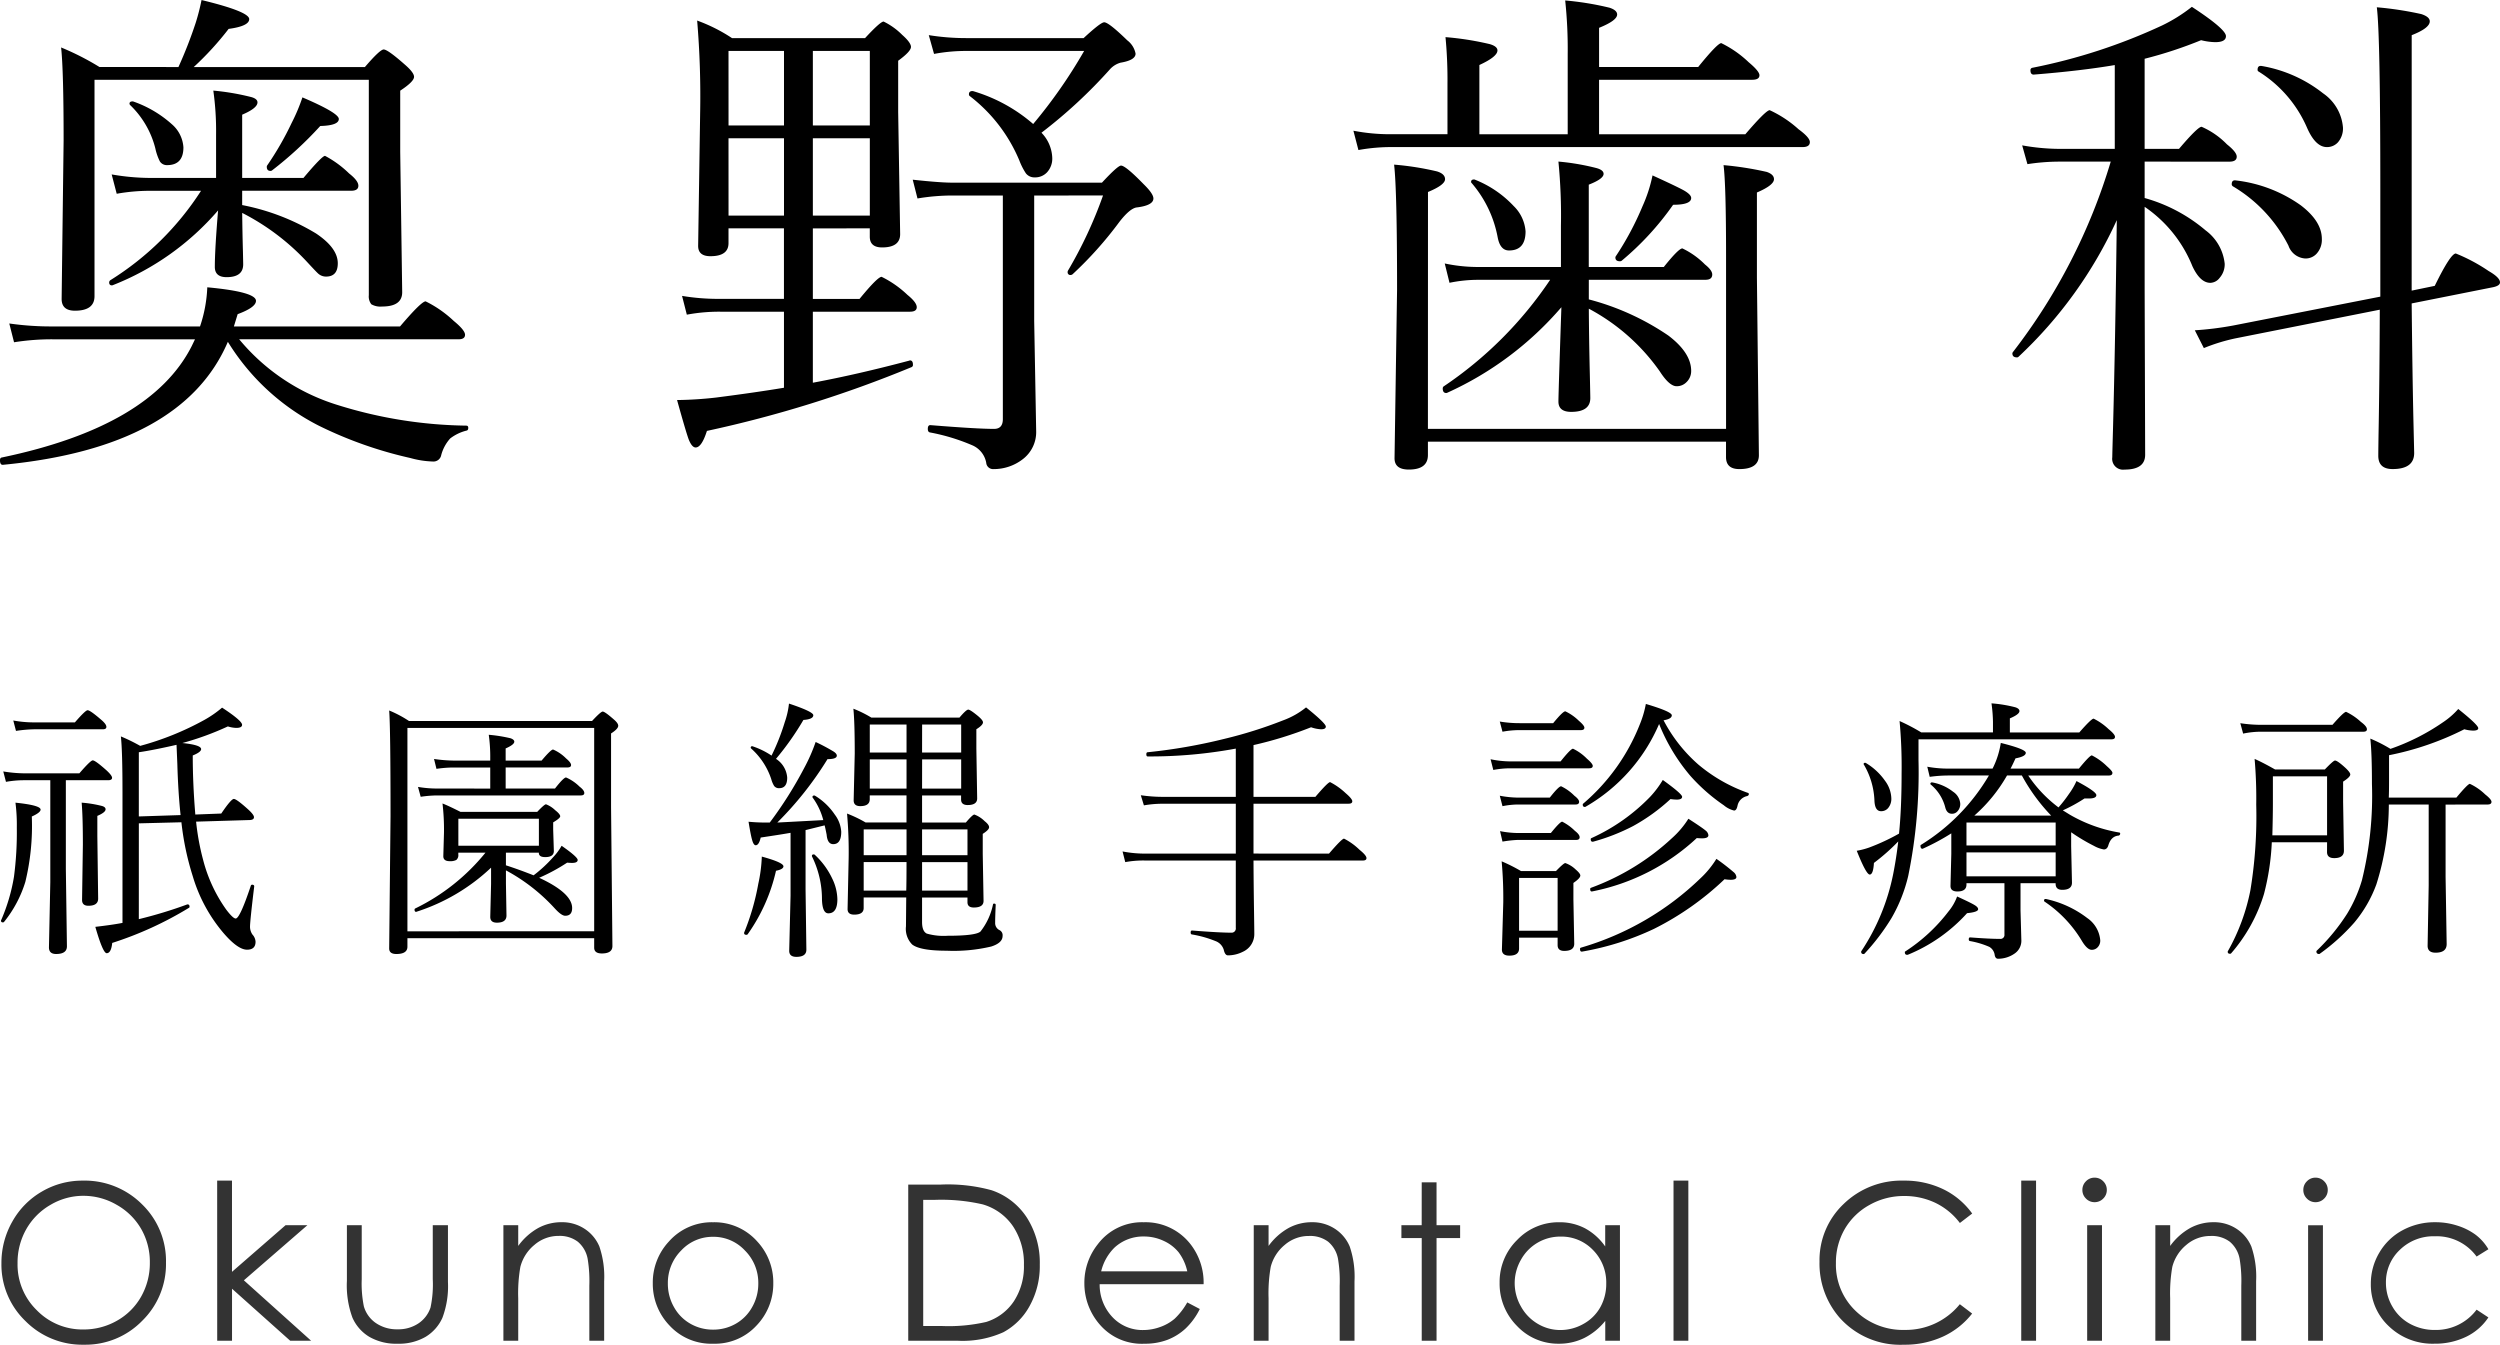 <svg xmlns="http://www.w3.org/2000/svg" width="252.932" height="136.044" viewBox="0 0 252.932 136.044" style="height: 100%; margin: 0 auto;">
  <g id="h_logo" transform="translate(-255.955 -201.744)">
    <path id="Path_25603" data-name="Path 25603" d="M-111.9-1.654A44.485,44.485,0,0,0-107-3.145h.041q.191,0,.191.232a.11.11,0,0,1-.055.109A35.9,35.9,0,0,1-114.591.752q-.109,1.039-.561,1.039-.383,0-1.148-2.666,1.764-.205,2.748-.4v-13.18q0-4.211-.164-5.687a18.236,18.236,0,0,1,1.955.957,29.125,29.125,0,0,0,6.467-2.611,10.918,10.918,0,0,0,1.818-1.258q2.023,1.326,2.023,1.736,0,.314-.588.314a2.974,2.974,0,0,1-.848-.15,29.373,29.373,0,0,1-4.607,1.682q1.9.191,1.9.615,0,.3-.848.643,0,2.844.26,5.975l2.625-.1q1-1.477,1.271-1.477t1.395,1.012q.643.574.643.834t-.4.287l-5.455.164a24.8,24.8,0,0,0,.725,3.924,15.157,15.157,0,0,0,2.324,4.977q.684.9.957.9.424,0,1.531-3.322a.14.14,0,0,1,.137-.1.258.258,0,0,1,.082.014.145.145,0,0,1,.123.164q-.424,3.5-.424,4.1a1.406,1.406,0,0,0,.246.766,1.169,1.169,0,0,1,.314.725q0,.807-.861.807-.93,0-2.379-1.682A15.758,15.758,0,0,1-106.443-6a28.014,28.014,0,0,1-1.148-5.455l-4.307.109Zm0-10.391,4.225-.137q-.246-2.3-.328-5.154-.027-.656-.082-1.955-2.324.533-3.814.752Zm-7.383-3.664v8.982l.109,7.82q0,.779-1.094.779-.725,0-.725-.67l.137-6.6V-15.709h-2.639a10.449,10.449,0,0,0-1.846.164l-.273-1.053a13.754,13.754,0,0,0,2.092.191h5.605q1.135-1.312,1.354-1.312.26,0,1.395,1.012.561.52.561.752t-.369.246Zm.916-5.852q1.066-1.23,1.285-1.23.26,0,1.367.957.533.451.533.725,0,.246-.355.246h-6.918a13.806,13.806,0,0,0-1.873.164l-.273-1.053a11.538,11.538,0,0,0,2.146.191Zm2.27,9.461v2.037l.082,6.33q0,.725-.984.725-.643,0-.643-.588l.082-5.592q0-2.83-.123-4.252a11.92,11.92,0,0,1,2.078.342q.342.109.342.328Q-115.261-12.455-116.1-12.1Zm-9.434,10.719a.144.144,0,0,1-.123.055q-.191,0-.191-.178a.056.056,0,0,1,.014-.041,18.53,18.53,0,0,0,1.3-4.4,34.46,34.46,0,0,0,.287-4.977,17.618,17.618,0,0,0-.137-2.516q2.543.26,2.543.7,0,.3-.889.7a23.97,23.97,0,0,1-.656,6.617A12.125,12.125,0,0,1-125.529-1.381Zm50.771-7V-7.1q1.354.437,2.8,1.012A13.637,13.637,0,0,0-69.973-7.93a5.8,5.8,0,0,0,.848-1.148Q-67.5-7.943-67.5-7.643t-.574.3q-.164,0-.492-.027a18.61,18.61,0,0,1-2.83,1.531q3.336,1.545,3.336,3.063,0,.779-.7.779-.383,0-1.066-.752A18.581,18.581,0,0,0-74.758-6.59v1.34l.055,3.227q0,.725-.971.725-.67,0-.67-.588l.082-3.336V-6.863A19.727,19.727,0,0,1-83.8-2.406a.1.1,0,0,1-.041.014q-.164,0-.164-.219a.134.134,0,0,1,.068-.123,20.847,20.847,0,0,0,7.109-5.646h-2.748v.191a.615.615,0,0,1-.205.547,1.316,1.316,0,0,1-.67.123q-.643,0-.643-.506l.068-2.393a22.623,22.623,0,0,0-.15-2.939q.6.232,1.818.848h7.766q.725-.766.889-.766a2.783,2.783,0,0,1,.93.6q.506.4.506.615,0,.191-.711.615v.725l.068,2.174q0,.615-.875.615-.643,0-.643-.424v-.027Zm3.336-.7v-2.734h-8.148v2.734Zm-4.922-5.783v-2.133h-3.705a12.173,12.173,0,0,0-1.736.137l-.246-1a14.749,14.749,0,0,0,1.982.164h3.705v-.246a15.942,15.942,0,0,0-.15-2.365,14.749,14.749,0,0,1,2.215.355q.369.137.369.342,0,.3-.875.684v1.23h3.637q.943-1.121,1.162-1.121a4.166,4.166,0,0,1,1.313.9q.506.424.506.67t-.369.246h-6.248v2.133h4.99q.875-1.121,1.121-1.121a4.5,4.5,0,0,1,1.367.93q.479.369.479.643,0,.246-.369.246H-81.7a11.46,11.46,0,0,0-1.682.137l-.273-1a11.394,11.394,0,0,0,1.955.164ZM-84.725.273v.861q0,.738-1.121.738-.725,0-.725-.561l.137-13.385q0-8.9-.137-10.691a11.571,11.571,0,0,1,2.01,1.066h18.512q.889-.957,1.08-.957.219,0,1.121.793.451.383.451.643,0,.314-.725.779v7.451l.137,14.055q0,.752-1.066.752-.779,0-.779-.588V.273Zm18.895-.7V-21H-84.725V-.424ZM-48.064-11.43A40.064,40.064,0,0,0-44.6-16.912a17.659,17.659,0,0,0,1.176-2.666,19.246,19.246,0,0,1,1.8.957q.342.219.342.424,0,.355-.943.355A34.391,34.391,0,0,1-47.3-11.43q.082,0,4.648-.246a6.714,6.714,0,0,0-1.08-2.283.121.121,0,0,1-.014-.055q0-.15.191-.15a.121.121,0,0,1,.055.014,6.417,6.417,0,0,1,2.01,1.914,3.21,3.21,0,0,1,.656,1.736q0,1.258-.807,1.258-.588,0-.67-.957-.137-.7-.205-.943l-1.928.479v6.016l.082,6.084q0,.725-1.012.725-.725,0-.725-.615l.137-5.578v-6.357q-.738.137-3.021.479-.178.779-.506.779-.219,0-.369-.561-.137-.479-.355-1.818.861.082,1.682.082Zm15.408-2.734v2.734h4.43q.684-.807.861-.807a2.864,2.864,0,0,1,1.039.67q.451.355.451.615t-.643.67v2.023l.082,4.758q0,.67-.984.67-.643,0-.643-.533v-.479h-4.594v2.475q0,.943.479,1.176a6.171,6.171,0,0,0,2.105.219q2.83,0,3.322-.424a6.592,6.592,0,0,0,1.271-2.748.1.1,0,0,1,.109-.082q.164,0,.164.137-.055,1.244-.055,1.8a.786.786,0,0,0,.451.752.577.577,0,0,1,.3.588q0,.7-1.148,1.066a16.532,16.532,0,0,1-4.512.424q-2.68,0-3.486-.629a2.243,2.243,0,0,1-.629-1.832l.027-2.926h-4.307v1.066q0,.67-.957.67-.67,0-.67-.561l.109-5.154a43.633,43.633,0,0,0-.164-4.512,12.994,12.994,0,0,1,1.873.9h4.143v-2.734h-3.719v.383q0,.7-.957.7-.67,0-.67-.588l.109-4.73q0-3.186-.137-4.539a11.655,11.655,0,0,1,1.818.9h8.914q.684-.807.889-.807t1.012.67q.479.41.479.615,0,.287-.67.7v1.955l.082,5.045q0,.67-.957.67-.67,0-.67-.561v-.41Zm0-.7H-28.7v-2.953h-3.951Zm-1.572,0v-2.953h-3.719v2.953Zm1.572-3.65H-28.7v-2.83h-3.951Zm-1.572,0v-2.83h-3.719v2.83Zm1.572,13.973h4.594V-7.424h-4.594Zm-1.6,0q.027-.957.027-2.885h-4.334v2.885Zm1.6-3.582h4.594v-2.611h-4.594Zm-1.572,0v-2.611h-4.334v2.611ZM-47.886-18.2a22.2,22.2,0,0,0,1.34-3.391,8.252,8.252,0,0,0,.424-1.873q2.461.82,2.461,1.176,0,.41-1,.479a28.366,28.366,0,0,1-2.775,3.938,2.467,2.467,0,0,1,1.135,1.9q0,1.066-.807,1.066a.592.592,0,0,1-.52-.232,2.619,2.619,0,0,1-.287-.684,7.148,7.148,0,0,0-2.037-3.1A.118.118,0,0,1-49.991-19a.133.133,0,0,1,.15-.15.121.121,0,0,1,.055.014A7.824,7.824,0,0,1-47.886-18.2ZM-43.8-8.012v-.055q0-.137.191-.137a.131.131,0,0,1,.1.041,7.8,7.8,0,0,1,1.764,2.406,5,5,0,0,1,.52,2.092q0,1.422-.916,1.422-.6,0-.643-1.395A9.8,9.8,0,0,0-43.8-8.012ZM-50.292-.137a.147.147,0,0,1-.137.068q-.232,0-.232-.178V-.287a24.268,24.268,0,0,0,1.436-4.949,15.088,15.088,0,0,0,.355-2.748q2.187.6,2.188.984,0,.3-.752.451A17.937,17.937,0,0,1-50.292-.137ZM.875-19.264v5.236H7.137q1.271-1.49,1.49-1.49A6.954,6.954,0,0,1,10.2-14.4q.67.574.67.82t-.369.246H.875v5.045H8.518Q9.816-9.8,10.035-9.8a6.423,6.423,0,0,1,1.559,1.121q.711.574.711.848,0,.246-.369.246H.875Q.889-4.949.93-2.352.957-.492.957-.178A1.959,1.959,0,0,1-.191,1.641a3.356,3.356,0,0,1-1.518.369q-.3,0-.424-.561A1.359,1.359,0,0,0-2.98.561a11.191,11.191,0,0,0-2.393-.67Q-5.482-.137-5.482-.3q0-.205.137-.205,2.748.219,3.951.219A.429.429,0,0,0-.916-.779V-7.588h-9.27a10.125,10.125,0,0,0-1.914.164l-.273-1.08a11.852,11.852,0,0,0,2.188.219h9.27V-13.33H-8.258a10.94,10.94,0,0,0-1.955.164l-.314-1.025a15.468,15.468,0,0,0,2.27.164H-.916v-4.881a47.7,47.7,0,0,1-8.914.793q-.137,0-.137-.219,0-.178.109-.205a55.1,55.1,0,0,0,7.779-1.354,44.3,44.3,0,0,0,5.947-1.873,8.072,8.072,0,0,0,2.324-1.312q2,1.613,2,1.941,0,.273-.479.273A3.457,3.457,0,0,1,6.7-21.068,39.231,39.231,0,0,1,.875-19.264ZM31.644.219h-3.9V1.313q0,.725-.984.725-.752,0-.752-.615l.137-4.758a40.771,40.771,0,0,0-.164-4.17,16.855,16.855,0,0,1,1.955.984H31.48q.779-.807.943-.807a2.888,2.888,0,0,1,1.039.643q.479.41.479.615,0,.273-.7.752v1.682L33.325.834q0,.725-1.012.725-.67,0-.67-.588Zm0-.7V-5.824h-3.9V-.479ZM41.911-21.4a17.659,17.659,0,0,1-7.451,8.381.224.224,0,0,1-.055.014q-.219,0-.219-.232a.131.131,0,0,1,.041-.1,20.3,20.3,0,0,0,5.729-8.012,10.417,10.417,0,0,0,.615-2.078q2.625.779,2.625,1.148t-.834.506a15.406,15.406,0,0,0,3.527,4.484,16.1,16.1,0,0,0,5,2.857.118.118,0,0,1,.1.123q0,.15-.178.205a1.248,1.248,0,0,0-.957.93q-.1.533-.355.533a2.536,2.536,0,0,1-1.039-.533,18.284,18.284,0,0,1-3.377-2.967A18.938,18.938,0,0,1,41.911-21.4Zm-15.846.779-.273-1.025a12.043,12.043,0,0,0,2.01.164h3.391q.984-1.2,1.23-1.2a5.017,5.017,0,0,1,1.367.957q.561.479.561.7,0,.246-.355.246H27.8A9.4,9.4,0,0,0,26.066-20.617Zm-.93,3.869-.273-1.08a10.163,10.163,0,0,0,2.01.219h5.072q1.025-1.285,1.258-1.285a5,5,0,0,1,1.408,1.012q.588.506.588.725,0,.246-.369.246H26.872A9.117,9.117,0,0,0,25.136-16.748Zm.93,3.664-.273-1.053a10.485,10.485,0,0,0,1.846.191h3.213q.9-1.148,1.148-1.148a4.823,4.823,0,0,1,1.34.957q.479.369.479.615,0,.273-.355.273H27.638A8.31,8.31,0,0,0,26.066-13.084Zm0,3.582-.246-1.053a9.767,9.767,0,0,0,1.791.191h3.35q.93-1.148,1.148-1.148a5.063,5.063,0,0,1,1.285.93q.479.369.479.643t-.355.273H27.611A12.113,12.113,0,0,0,26.066-9.5ZM35.13-4.457q-.191.027-.191-.232a.126.126,0,0,1,.082-.137,24.286,24.286,0,0,0,8.2-5.031,9.116,9.116,0,0,0,1.654-1.955q1.381.889,1.736,1.189a.7.7,0,0,1,.287.479q0,.314-.643.314-.205,0-.533-.027A21.619,21.619,0,0,1,35.13-4.457Zm-1,6.084q-.219.041-.219-.26A.126.126,0,0,1,34,1.23,29.1,29.1,0,0,0,46.109-5.8a9.49,9.49,0,0,0,1.6-1.955,21.691,21.691,0,0,1,1.736,1.34.745.745,0,0,1,.287.492q0,.287-.574.287a4.62,4.62,0,0,1-.629-.055A29.28,29.28,0,0,1,41.392-.67,28.139,28.139,0,0,1,34.132,1.627ZM35.226-9.488h-.041q-.191,0-.191-.246a.116.116,0,0,1,.082-.123A19.33,19.33,0,0,0,41-14.027a9.774,9.774,0,0,0,1.285-1.709q1.955,1.408,1.955,1.7t-.561.287a4.336,4.336,0,0,1-.615-.055,19.013,19.013,0,0,1-3.787,2.734A20.361,20.361,0,0,1,35.226-9.488Zm40.052-6.7H71.217a14.005,14.005,0,0,0-1.928.137l-.246-1.025a11.7,11.7,0,0,0,2.174.191h4.43l.109-.219a8.664,8.664,0,0,0,.725-2.379q2.529.629,2.529,1t-1.039.561q-.383.834-.506,1.039h6.918q1.094-1.34,1.313-1.34a6.105,6.105,0,0,1,1.518,1.094q.561.492.561.67,0,.273-.369.273H79.256a13.278,13.278,0,0,0,3.063,3.227,13.465,13.465,0,0,0,1.053-1.354,7.154,7.154,0,0,0,.766-1.312q2.01,1.066,2.01,1.422t-.834.342h-.369a16.145,16.145,0,0,1-2.187,1.2l.684.424a14.836,14.836,0,0,0,5.018,1.818.1.1,0,0,1,.1.109.2.2,0,0,1-.178.205q-.752.068-1.025,1-.123.4-.451.4a3.182,3.182,0,0,1-1.012-.369A18.668,18.668,0,0,1,83.6-10.445v1.422l.082,3.678q0,.725-.984.725-.67,0-.67-.615v-.055H78.477v2.748L78.559.424a1.564,1.564,0,0,1-.67,1.395,2.921,2.921,0,0,1-1.682.533q-.273,0-.342-.369a1.116,1.116,0,0,0-.547-.834A8.573,8.573,0,0,0,73.35.561q-.109-.027-.109-.178,0-.191.137-.191,1.955.15,3.021.15a.4.4,0,0,0,.451-.451V-5.291H73.008v.137q0,.7-.916.7-.7,0-.7-.561l.082-3.254v-2.064a22.9,22.9,0,0,1-2.871,1.545.1.1,0,0,1-.041.014q-.205,0-.205-.3a.1.1,0,0,1,.055-.1A20.344,20.344,0,0,0,75.278-16.187Zm1.832,0A15.834,15.834,0,0,1,73.8-12.127H81.58a18.662,18.662,0,0,1-2.967-4.061Zm4.922,7.082V-11.43H73.008v2.324Zm-9.023.7v2.42h9.023v-2.42Zm2.68-12.141v-1.094a14.919,14.919,0,0,0-.15-1.846,13.581,13.581,0,0,1,2.42.4q.41.137.41.383,0,.328-.971.738v1.422h7.027q1.217-1.395,1.449-1.395a6.113,6.113,0,0,1,1.518,1.066q.643.52.643.779t-.4.246H68.155v2.105A52.154,52.154,0,0,1,67.116-6.029a15.661,15.661,0,0,1-1.7,4.279,22.23,22.23,0,0,1-2.734,3.6.147.147,0,0,1-.082.027q-.246,0-.246-.232a.121.121,0,0,1,.014-.055A21.78,21.78,0,0,0,65.6-6.248q.314-1.6.506-3.268a20.584,20.584,0,0,1-2.461,2.174q-.068,1.176-.424,1.176T61.907-8.572A7.571,7.571,0,0,0,63.164-8.9a21.209,21.209,0,0,0,3.021-1.408q.26-2.57.26-6.1a49.7,49.7,0,0,0-.205-5.291,19.75,19.75,0,0,1,2.188,1.148Zm-6.275,5.291a.11.11,0,0,1-.055-.082.133.133,0,0,1,.15-.15h.041a4.779,4.779,0,0,1,2.105.943,1.591,1.591,0,0,1,.725,1.217,1.076,1.076,0,0,1-.273.752.726.726,0,0,1-.561.26q-.52,0-.684-.643A4.435,4.435,0,0,0,69.412-15.258ZM80.924-3.418a.124.124,0,0,1-.068-.109q0-.191.205-.164a10.5,10.5,0,0,1,4.17,1.928A3.025,3.025,0,0,1,86.543.492a.962.962,0,0,1-.273.711.8.8,0,0,1-.588.246q-.437,0-.957-.834A12.509,12.509,0,0,0,80.924-3.418ZM62.631-17.281a.093.093,0,0,1-.027-.068q0-.123.15-.123a.152.152,0,0,1,.068.014,6.28,6.28,0,0,1,1.955,1.818,3.118,3.118,0,0,1,.629,1.75,1.448,1.448,0,0,1-.328,1,.9.9,0,0,1-.711.314q-.629,0-.67-1.08A7.714,7.714,0,0,0,62.631-17.281Zm4.43,19.236h-.055q-.232,0-.232-.26,0-.068.041-.082A17.322,17.322,0,0,0,71.2-2.447a5.078,5.078,0,0,0,.861-1.5q1.436.656,1.8.889.328.205.328.4,0,.287-1.121.4A16.453,16.453,0,0,1,67.061,1.955Zm54.421-15.2v7.314l.109,6.795q0,.875-1.121.875-.807,0-.807-.7l.109-6.111v-8.176H115.74a26.915,26.915,0,0,1-1.258,8.066A12.869,12.869,0,0,1,112.24-1.3a20.645,20.645,0,0,1-3.5,3.158.121.121,0,0,1-.055.014q-.273,0-.273-.26a.093.093,0,0,1,.027-.068,20.233,20.233,0,0,0,3.09-3.76,14.29,14.29,0,0,0,1.49-3.377,35.714,35.714,0,0,0,1.012-9.748q0-3.062-.164-4.58a14.911,14.911,0,0,1,2.037,1.039,22,22,0,0,0,5.3-2.68,7.876,7.876,0,0,0,1.559-1.354q2.023,1.613,2.023,1.941,0,.246-.52.246a3.583,3.583,0,0,1-.889-.137,29.388,29.388,0,0,1-7.615,2.625v2.529q0,1.2-.027,1.764h6.836q1.162-1.395,1.367-1.395a5.66,5.66,0,0,1,1.545,1.066q.643.506.643.752,0,.273-.4.273Zm-11.99,3.814H103.9a24.967,24.967,0,0,1-.793,5.236,16.426,16.426,0,0,1-3.336,6.016.168.168,0,0,1-.1.027q-.232,0-.232-.205a.121.121,0,0,1,.014-.055,20.508,20.508,0,0,0,2.283-6.18,46.249,46.249,0,0,0,.588-8.654,45.644,45.644,0,0,0-.164-4.621q.834.369,2.064,1.066h5.045q.861-.9,1.025-.9.246,0,1.066.752.479.451.479.656,0,.26-.725.725v2.051l.082,4.936q0,.752-.984.752-.725,0-.725-.615Zm0-.7v-5.975h-5.482v2.693q0,1.313-.055,3.281ZM101-20.426l-.287-1.053a13.837,13.837,0,0,0,2.16.164h7.164q1.148-1.312,1.381-1.312a5.922,5.922,0,0,1,1.49,1.012q.615.451.615.752,0,.246-.369.246H102.875A8.754,8.754,0,0,0,101-20.426Z" transform="translate(381.9 296.391)"/>
    <path id="Path_25602" data-name="Path 25602" d="M-104.084-25.645v-4.367a29.288,29.288,0,0,0-.279-4.469,24.663,24.663,0,0,1,3.859.66q.609.178.609.533,0,.584-1.549,1.244v6.4h6.2q1.879-2.234,2.184-2.234A10.519,10.519,0,0,1-90.627-26.1q.939.736.939,1.244t-.736.508h-11.02V-22.9a22.807,22.807,0,0,1,7.465,2.869q2.209,1.473,2.209,3.021,0,1.346-1.193,1.346a1.181,1.181,0,0,1-.787-.3q-.2-.178-1.092-1.143a23.632,23.632,0,0,0-6.6-5q.025,2.158.076,3.936.025,1.117.025,1.27,0,1.295-1.676,1.295-1.193,0-1.193-1.041,0-1.752.33-5.713A27.155,27.155,0,0,1-114.52-14.8a.225.225,0,0,1-.1.025q-.279,0-.279-.3a.291.291,0,0,1,.127-.229,29.357,29.357,0,0,0,9.166-9.039h-5.154a19.123,19.123,0,0,0-3.377.3L-114.647-26a23.226,23.226,0,0,0,3.834.355Zm1.193,16.58q-4.57,10.689-22.725,12.441-.33.051-.33-.457,0-.254.178-.279Q-110.66-.508-106.547-8.633l.33-.686h-14.422a24.238,24.238,0,0,0-3.885.3l-.482-1.9a30.153,30.153,0,0,0,4.367.3h14.93a13.983,13.983,0,0,0,.736-3.961q4.926.457,4.926,1.371,0,.66-1.854,1.346l-.381,1.244h16.809q2.158-2.539,2.59-2.539a11.553,11.553,0,0,1,2.844,1.98q1.143.939,1.143,1.4t-.66.457h-22.191A20.906,20.906,0,0,0-91.77-2.666a45.381,45.381,0,0,0,13,2.082q.2,0,.2.229,0,.254-.2.279a4.48,4.48,0,0,0-1.625.787,4.048,4.048,0,0,0-.914,1.7.793.793,0,0,1-.838.635,9.439,9.439,0,0,1-2.285-.355A41.211,41.211,0,0,1-93.7-.584,23.1,23.1,0,0,1-102.891-9.064Zm-5-27.8a43.957,43.957,0,0,0,1.752-4.494,21.69,21.69,0,0,0,.584-2.285q4.824,1.168,4.824,1.93,0,.711-2.082.99a30.717,30.717,0,0,1-3.529,3.859h17.316q1.523-1.777,1.9-1.777.406,0,2.133,1.523.939.813.939,1.244,0,.482-1.4,1.4v6.2l.2,14.193q0,1.447-2.031,1.447a1.829,1.829,0,0,1-1.092-.229,1.283,1.283,0,0,1-.254-.914V-35.572h-27.752v21.887q0,1.473-1.98,1.473-1.346,0-1.346-1.193l.2-16.021q0-7.084-.254-9.42a26.965,26.965,0,0,1,3.885,1.98Zm-4.875,3.859a.219.219,0,0,1-.076-.152q0-.229.3-.229a.283.283,0,0,1,.127.025,11.518,11.518,0,0,1,3.859,2.285,3.365,3.365,0,0,1,1.168,2.336q0,1.8-1.65,1.8a.83.83,0,0,1-.736-.381,5.53,5.53,0,0,1-.457-1.32A9.187,9.187,0,0,0-112.768-33.008Zm14.346,6.6a.273.273,0,0,1-.152.051q-.381,0-.381-.406a.283.283,0,0,1,.025-.127,30.728,30.728,0,0,0,2.488-4.316,18.449,18.449,0,0,0,1.092-2.59q3.682,1.574,3.682,2.184,0,.66-1.879.711A37.579,37.579,0,0,1-98.422-26.406Zm54.714,5.865v7.135h4.723q1.828-2.234,2.234-2.234a10.482,10.482,0,0,1,2.615,1.828q.939.762.939,1.244,0,.457-.686.457h-9.826v7.186q4.494-.838,9.75-2.234a.2.2,0,0,1,.076-.025q.3,0,.3.432a.235.235,0,0,1-.152.254A120.462,120.462,0,0,1-54.423-.051q-.533,1.676-1.143,1.676-.381,0-.711-.838-.3-.838-1.168-3.961a38.145,38.145,0,0,0,3.961-.254q3.961-.508,6.855-.99v-7.693h-6.4a17.8,17.8,0,0,0-3.428.3l-.482-1.9a22.033,22.033,0,0,0,3.859.3h6.449v-7.135H-52.24v1.5q0,1.32-1.828,1.32-1.244,0-1.244-1.041l.2-13.279a91.507,91.507,0,0,0-.3-9.521,16.787,16.787,0,0,1,3.529,1.777h13.457q1.549-1.676,1.879-1.676a6.942,6.942,0,0,1,1.879,1.346q.889.787.889,1.219,0,.457-1.295,1.4V-32.3l.2,12.34q0,1.346-1.828,1.346-1.244,0-1.244-1.092v-.838Zm0-1.295h5.764v-7.82h-5.764Zm0-9.115h5.764v-7.541h-5.764Zm-8.531,9.115h5.611v-7.82H-52.24Zm0-9.115h5.611v-7.541H-52.24Zm30.824-.152a50.787,50.787,0,0,0,5.154-7.389H-28.068a17.513,17.513,0,0,0-3.377.3l-.533-1.9a23.8,23.8,0,0,0,3.91.3h11.756q1.727-1.6,2.082-1.6.457,0,2.336,1.828a2.2,2.2,0,0,1,.838,1.346q0,.66-1.523.914a2.287,2.287,0,0,0-1.041.635,49.893,49.893,0,0,1-6.957,6.449,3.844,3.844,0,0,1,1.092,2.539,2.044,2.044,0,0,1-.533,1.473,1.639,1.639,0,0,1-1.244.508,1.085,1.085,0,0,1-.889-.406,6.614,6.614,0,0,1-.66-1.295,15.961,15.961,0,0,0-5.053-6.551.273.273,0,0,1-.051-.152q0-.33.355-.33a.418.418,0,0,1,.127.025A16.267,16.267,0,0,1-21.415-31.1Zm.1,7.236v12.7l.2,11.121a3.446,3.446,0,0,1-1.371,2.869,4.791,4.791,0,0,1-2.945.99.693.693,0,0,1-.736-.635A2.389,2.389,0,0,0-27.585,1.4,20.221,20.221,0,0,0-31.876.1q-.2-.051-.2-.355,0-.381.254-.381,4.7.381,6.449.381.889,0,.889-.99V-23.867H-29.54a21.45,21.45,0,0,0-3.58.3l-.482-1.9q2.742.3,4.012.3h15.133q1.6-1.727,1.93-1.727.457,0,2.285,1.879.99.965.99,1.447,0,.711-1.727.914-.686.127-1.727,1.473a38.02,38.02,0,0,1-4.723,5.281.338.338,0,0,1-.2.076.269.269,0,0,1-.3-.3.282.282,0,0,1,.025-.127,43.3,43.3,0,0,0,3.555-7.617ZM34.8-15.336v1.98A25.882,25.882,0,0,1,42.845-9.7q2.311,1.752,2.311,3.58a1.552,1.552,0,0,1-.508,1.168,1.363,1.363,0,0,1-.965.381q-.736,0-1.7-1.5A20.582,20.582,0,0,0,34.8-12.416q.025,3.377.1,6.525.051,2.311.051,2.514,0,1.4-1.93,1.4-1.295,0-1.295-1.041,0-.787.3-9.547A33.33,33.33,0,0,1,20.476-3.91a.225.225,0,0,1-.1.025q-.355,0-.355-.457a.275.275,0,0,1,.076-.2A39.444,39.444,0,0,0,30.886-15.336H23.447a14.4,14.4,0,0,0-2.742.3l-.482-1.955a16.1,16.1,0,0,0,3.174.355h8.582v-4.164a56.116,56.116,0,0,0-.254-6.5,23.747,23.747,0,0,1,3.859.66q.711.2.711.584,0,.508-1.5,1.092v8.328h7.592q1.5-1.879,1.879-1.879a8.111,8.111,0,0,1,2.285,1.625q.736.584.736,1.016,0,.533-.686.533ZM18.521-.254H48.685V-17.723q0-7.236-.254-9.217a32.41,32.41,0,0,1,4.367.686q.736.254.736.736,0,.609-1.727,1.346v8.633l.2,17.951q0,1.4-1.98,1.4-1.346,0-1.346-1.219V1.041H18.521V2.387q0,1.473-1.93,1.473-1.447,0-1.447-1.143L15.4-14.346q0-10.08-.3-12.645a28.9,28.9,0,0,1,4.342.686q.812.254.813.787,0,.584-1.727,1.295ZM32.664-30.062v-8.125A46.414,46.414,0,0,0,32.41-43.6a29.838,29.838,0,0,1,4.494.736q.762.254.762.686,0,.609-1.828,1.346v3.961H45.867q1.955-2.412,2.336-2.412a10.972,10.972,0,0,1,2.768,1.93q1.092.914,1.092,1.32,0,.457-.736.457H35.837v5.51h14.8Q52.722-32.5,53.1-32.5a11.528,11.528,0,0,1,2.92,1.93q1.143.838,1.143,1.295,0,.508-.736.508H14.89a18.435,18.435,0,0,0-3.4.3l-.508-1.955a19.444,19.444,0,0,0,3.859.355H20.5v-5.1a45.279,45.279,0,0,0-.2-4.723,29.543,29.543,0,0,1,4.494.711q.762.229.762.635,0,.635-1.828,1.473v7.008Zm-9.725,4.926a.146.146,0,0,1-.051-.1q0-.254.3-.254a.225.225,0,0,1,.1.025A10.845,10.845,0,0,1,27.2-22.8,3.975,3.975,0,0,1,28.4-20.236q0,1.93-1.676,1.93-.889,0-1.143-1.32A11.694,11.694,0,0,0,22.939-25.137Zm15.184,7.871a.313.313,0,0,1-.178.051q-.457,0-.457-.381a.225.225,0,0,1,.025-.1,29.829,29.829,0,0,0,2.717-5.078A14.9,14.9,0,0,0,41.246-25.9q2.666,1.219,3.225,1.549.686.406.686.736,0,.686-1.828.686A28.985,28.985,0,0,1,38.122-17.266ZM91.034-27.295v3.682a16.261,16.261,0,0,1,6.17,3.275,4.811,4.811,0,0,1,1.93,3.377,2.092,2.092,0,0,1-.508,1.422,1.234,1.234,0,0,1-.939.508q-1.041,0-1.828-1.7a13.252,13.252,0,0,0-4.824-5.992v8.379l.051,16.707q0,1.5-2.082,1.5a1.1,1.1,0,0,1-1.244-1.244q0-.3.076-2.971.229-8.633.381-21.023A43.824,43.824,0,0,1,78.262-7.541a.207.207,0,0,1-.152.051q-.457,0-.457-.406a.247.247,0,0,1,.051-.127,59.1,59.1,0,0,0,9.9-19.271H82.35a21.225,21.225,0,0,0-3.174.254l-.533-1.9a21.972,21.972,0,0,0,3.707.355h5.662v-8.48q-3.428.584-8.2.965-.33,0-.33-.432a.235.235,0,0,1,.178-.254,57.33,57.33,0,0,0,13.152-4.291,16.091,16.091,0,0,0,3-1.879Q99.26-40.7,99.26-39.99q0,.609-1.092.609a6.462,6.462,0,0,1-1.422-.2,42.68,42.68,0,0,1-5.713,1.879v9.115h3.479q1.9-2.234,2.285-2.234a8.088,8.088,0,0,1,2.564,1.777q.99.787.99,1.244,0,.508-.736.508Zm27.016,13.051,2.336-.482Q121.985-18,122.518-18a17.6,17.6,0,0,1,3.326,1.777q1.143.66,1.143,1.143,0,.33-.66.482l-8.277,1.65q.076,7.313.178,11.857.076,3.225.076,3.275,0,1.625-2.184,1.625-1.447,0-1.447-1.346,0-.432.025-2.133.1-5.383.127-12.645L100.25-9.42a18.542,18.542,0,0,0-3.225.99l-.914-1.8A32.409,32.409,0,0,0,100-10.715l14.879-2.92V-24.4q0-15.768-.355-18.51a34.393,34.393,0,0,1,4.494.686q.863.279.863.736,0,.686-1.828,1.4ZM102.561-36.41a.182.182,0,0,1-.1-.178q0-.457.432-.381a13.778,13.778,0,0,1,6.2,2.768,4.636,4.636,0,0,1,2.006,3.453,2.142,2.142,0,0,1-.508,1.5,1.48,1.48,0,0,1-1.117.482q-1.168,0-2.031-2.006A12.55,12.55,0,0,0,102.561-36.41Zm-2.615,11.6a.241.241,0,0,1-.1-.2q0-.457.432-.381a14.112,14.112,0,0,1,6.551,2.514q2.133,1.625,2.133,3.4a2.079,2.079,0,0,1-.533,1.5,1.509,1.509,0,0,1-1.143.482,1.915,1.915,0,0,1-1.7-1.295A14.692,14.692,0,0,0,99.946-24.807Z" transform="translate(381.9 245.391)"/>
    <path id="Path_25601" data-name="Path 25601" d="M-117.579-16.2a8.2,8.2,0,0,1,6.009,2.4,7.976,7.976,0,0,1,2.419,5.9,8.018,8.018,0,0,1-2.413,5.887A8,8,0,0,1-117.45.4a8.089,8.089,0,0,1-5.933-2.406A7.911,7.911,0,0,1-125.8-7.831a8.419,8.419,0,0,1,1.1-4.222,8.017,8.017,0,0,1,3-3.045A8.079,8.079,0,0,1-117.579-16.2Zm.07,1.536a6.51,6.51,0,0,0-3.325.914,6.573,6.573,0,0,0-2.453,2.462,6.845,6.845,0,0,0-.882,3.451,6.448,6.448,0,0,0,1.953,4.757,6.436,6.436,0,0,0,4.707,1.94,6.76,6.76,0,0,0,3.405-.892,6.389,6.389,0,0,0,2.442-2.44,6.857,6.857,0,0,0,.877-3.44,6.689,6.689,0,0,0-.877-3.4,6.549,6.549,0,0,0-2.469-2.435A6.682,6.682,0,0,0-117.509-14.663Zm13.535-1.536h1.5v9.229l5.419-4.717h2.208l-6.424,5.575L-94.467,0h-2.117l-5.886-5.262V0h-1.5Zm13.126,4.512h1.5V-6.23a11.645,11.645,0,0,0,.215,2.75,3.066,3.066,0,0,0,1.232,1.7,3.74,3.74,0,0,0,2.168.623,3.66,3.66,0,0,0,2.136-.607,3.105,3.105,0,0,0,1.21-1.6,11.266,11.266,0,0,0,.226-2.868v-5.457h1.536v5.736a9.073,9.073,0,0,1-.564,3.642,4.308,4.308,0,0,1-1.7,1.917A5.362,5.362,0,0,1-85.724.3a5.42,5.42,0,0,1-2.852-.693,4.273,4.273,0,0,1-1.708-1.934,9.445,9.445,0,0,1-.564-3.733Zm15.833,0h1.5v2.095a6.286,6.286,0,0,1,2-1.8,4.91,4.91,0,0,1,2.385-.6,4.144,4.144,0,0,1,2.326.666,3.967,3.967,0,0,1,1.5,1.794,9.486,9.486,0,0,1,.483,3.513V0h-1.5V-5.575a13.736,13.736,0,0,0-.167-2.7,2.961,2.961,0,0,0-1-1.746,3.028,3.028,0,0,0-1.934-.585,3.709,3.709,0,0,0-2.444.9A4.227,4.227,0,0,0-73.3-7.466a15.54,15.54,0,0,0-.215,3.18V0h-1.5Zm21.215-.3a5.789,5.789,0,0,1,4.477,1.955,6.082,6.082,0,0,1,1.614,4.222,6.082,6.082,0,0,1-1.706,4.281A5.723,5.723,0,0,1-53.8.3a5.736,5.736,0,0,1-4.4-1.832A6.082,6.082,0,0,1-59.9-5.812a6.068,6.068,0,0,1,1.614-4.211A5.786,5.786,0,0,1-53.8-11.988Zm-.005,1.472a4.339,4.339,0,0,0-3.223,1.386,4.632,4.632,0,0,0-1.348,3.352,4.753,4.753,0,0,0,.614,2.363A4.354,4.354,0,0,0-56.1-1.724a4.555,4.555,0,0,0,2.3.6,4.555,4.555,0,0,0,2.3-.6,4.354,4.354,0,0,0,1.66-1.692,4.753,4.753,0,0,0,.614-2.363,4.622,4.622,0,0,0-1.353-3.352A4.344,4.344,0,0,0-53.8-10.517ZM-34.056,0V-15.8h3.276a16.729,16.729,0,0,1,5.146.569,6.877,6.877,0,0,1,3.593,2.793A8.487,8.487,0,0,1-20.747-7.7a8.309,8.309,0,0,1-1.026,4.179A6.575,6.575,0,0,1-24.437-.859,10.034,10.034,0,0,1-29.029,0Zm1.515-1.493h1.826A17.022,17.022,0,0,0-26.172-1.9a5.24,5.24,0,0,0,2.8-2.088,6.425,6.425,0,0,0,1.021-3.687,6.761,6.761,0,0,0-1.106-3.907A5.571,5.571,0,0,0-26.537-13.8a18.64,18.64,0,0,0-4.888-.451h-1.117ZM-5.826-3.878l1.268.666A6.913,6.913,0,0,1-6-1.235,5.722,5.722,0,0,1-7.838-.091,6.413,6.413,0,0,1-10.15.3a5.586,5.586,0,0,1-4.473-1.875,6.324,6.324,0,0,1-1.613-4.238A6.249,6.249,0,0,1-14.87-9.775a5.582,5.582,0,0,1,4.634-2.213A5.766,5.766,0,0,1-5.462-9.722a6.328,6.328,0,0,1,1.29,4H-14.689a4.758,4.758,0,0,0,1.3,3.338,4.151,4.151,0,0,0,3.108,1.3A5,5,0,0,0-8.542-1.4a4.568,4.568,0,0,0,1.436-.824A7.013,7.013,0,0,0-5.826-3.878Zm0-3.147A4.988,4.988,0,0,0-6.7-8.948a4.148,4.148,0,0,0-1.522-1.16,4.661,4.661,0,0,0-1.99-.44,4.285,4.285,0,0,0-2.958,1.106,5,5,0,0,0-1.366,2.417ZM.9-11.687H2.4v2.095a6.286,6.286,0,0,1,2-1.8,4.91,4.91,0,0,1,2.385-.6,4.144,4.144,0,0,1,2.326.666,3.967,3.967,0,0,1,1.5,1.794,9.486,9.486,0,0,1,.483,3.513V0h-1.5V-5.575a13.736,13.736,0,0,0-.167-2.7,2.961,2.961,0,0,0-1-1.746A3.028,3.028,0,0,0,6.484-10.6a3.709,3.709,0,0,0-2.444.9A4.227,4.227,0,0,0,2.616-7.466,15.54,15.54,0,0,0,2.4-4.286V0H.9Zm16.994-4.34h1.5v4.34H21.78v1.3H19.395V0h-1.5V-10.388H15.839v-1.3h2.052Zm20.055,4.34V0H36.464V-2.009A6.446,6.446,0,0,1,34.342-.279,5.737,5.737,0,0,1,31.769.3a5.707,5.707,0,0,1-4.238-1.8,6.033,6.033,0,0,1-1.756-4.377,5.923,5.923,0,0,1,1.772-4.318,5.779,5.779,0,0,1,4.265-1.794,5.515,5.515,0,0,1,2.6.612,5.928,5.928,0,0,1,2.046,1.837v-2.148Zm-6.01,1.149a4.533,4.533,0,0,0-2.318.617,4.524,4.524,0,0,0-1.69,1.733A4.743,4.743,0,0,0,27.3-5.828a4.751,4.751,0,0,0,.633,2.361,4.61,4.61,0,0,0,1.7,1.754,4.444,4.444,0,0,0,2.291.628,4.7,4.7,0,0,0,2.339-.622,4.352,4.352,0,0,0,1.7-1.685,4.808,4.808,0,0,0,.6-2.393,4.651,4.651,0,0,0-1.336-3.391A4.425,4.425,0,0,0,31.936-10.538ZM43.37-16.2h1.5V0h-1.5Zm30.217,3.33-1.246.956a6.813,6.813,0,0,0-2.476-2.036,7.245,7.245,0,0,0-3.174-.693,7.016,7.016,0,0,0-3.5.908,6.515,6.515,0,0,0-2.5,2.438A6.745,6.745,0,0,0,59.8-7.853a6.463,6.463,0,0,0,1.982,4.823,6.869,6.869,0,0,0,5,1.934,7.031,7.031,0,0,0,5.554-2.6l1.246.945A7.964,7.964,0,0,1,70.638-.424,9.25,9.25,0,0,1,66.69.4a8.211,8.211,0,0,1-6.542-2.761A8.331,8.331,0,0,1,58.14-7.992a7.827,7.827,0,0,1,2.433-5.838,8.389,8.389,0,0,1,6.1-2.369,8.946,8.946,0,0,1,4,.875A7.757,7.757,0,0,1,73.587-12.869Zm4.962-3.33h1.5V0h-1.5Zm7.417-.3a1.193,1.193,0,0,1,.877.365,1.2,1.2,0,0,1,.364.881,1.191,1.191,0,0,1-.364.87,1.193,1.193,0,0,1-.877.365,1.18,1.18,0,0,1-.866-.365,1.191,1.191,0,0,1-.364-.87,1.2,1.2,0,0,1,.364-.881A1.18,1.18,0,0,1,85.966-16.5Zm-.747,4.813h1.5V0h-1.5Zm6.9,0h1.5v2.095a6.286,6.286,0,0,1,2-1.8,4.91,4.91,0,0,1,2.385-.6,4.144,4.144,0,0,1,2.326.666,3.967,3.967,0,0,1,1.5,1.794,9.486,9.486,0,0,1,.483,3.513V0h-1.5V-5.575a13.736,13.736,0,0,0-.167-2.7,2.961,2.961,0,0,0-1-1.746A3.028,3.028,0,0,0,97.7-10.6a3.709,3.709,0,0,0-2.444.9,4.227,4.227,0,0,0-1.424,2.234,15.54,15.54,0,0,0-.215,3.18V0h-1.5Zm16.2-4.812a1.193,1.193,0,0,1,.877.365,1.2,1.2,0,0,1,.364.881,1.191,1.191,0,0,1-.364.87,1.193,1.193,0,0,1-.877.365,1.18,1.18,0,0,1-.866-.365,1.191,1.191,0,0,1-.364-.87,1.2,1.2,0,0,1,.364-.881A1.18,1.18,0,0,1,108.319-16.5Zm-.747,4.813h1.5V0h-1.5Zm18.24,2.428-1.192.741A5,5,0,0,0,120.4-10.57,4.879,4.879,0,0,0,116.857-9.2a4.483,4.483,0,0,0-1.411,3.337,4.737,4.737,0,0,0,.649,2.4,4.551,4.551,0,0,0,1.781,1.749,5.178,5.178,0,0,0,2.538.622,5.132,5.132,0,0,0,4.206-2.052l1.192.784a5.631,5.631,0,0,1-2.25,1.958,7.188,7.188,0,0,1-3.217.7,6.356,6.356,0,0,1-4.6-1.762,5.731,5.731,0,0,1-1.826-4.286,6.122,6.122,0,0,1,.854-3.153,6.016,6.016,0,0,1,2.347-2.272,6.848,6.848,0,0,1,3.341-.816,7.133,7.133,0,0,1,2.24.354,6.228,6.228,0,0,1,1.832.924A5.025,5.025,0,0,1,125.812-9.26Z" transform="translate(381.9 337.391)" fill="#333"/>
  </g>
</svg>
